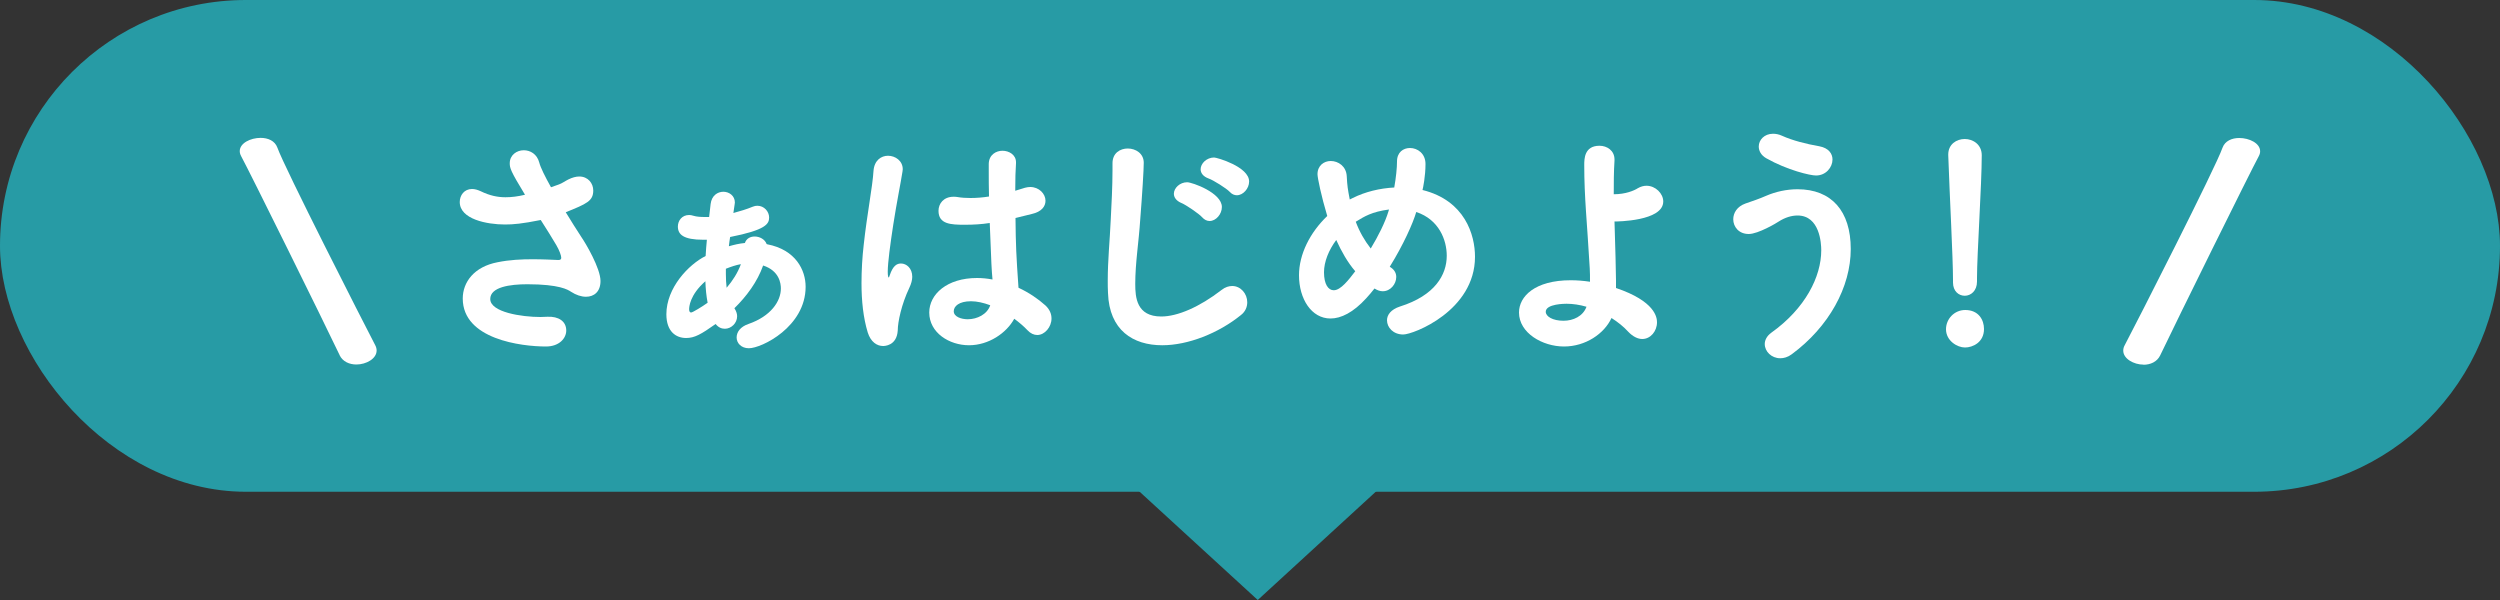 <?xml version="1.0" encoding="UTF-8"?><svg id="_レイヤー_2" xmlns="http://www.w3.org/2000/svg" viewBox="0 0 200 48"><rect x="0" y="0" width="200" height="48" fill="#333333" stroke="none"/><defs><style>.cls-1{fill:#279ba5;}.cls-2{fill:#fff;}</style></defs><g id="_レイヤー_1-2"><rect class="cls-1" y="0" width="200" height="39.34" rx="19.67" ry="19.67"/><path class="cls-2" d="M44.7,14.76c.28-.1.48-.26.76-.4.32-.16.62-.24.88-.24.7,0,1.12.54,1.12,1.12,0,.84-.52,1.06-2.2,1.74.42.7.86,1.38,1.26,2,.32.46,1.52,2.48,1.52,3.5,0,.86-.52,1.26-1.16,1.26-.38,0-.8-.14-1.2-.4-.24-.16-.92-.6-3.5-.6-1.38,0-2.96.22-2.96,1.18,0,1.06,2.52,1.44,4.02,1.44.18,0,.36-.02.56-.02.88-.04,1.5.36,1.5,1.1,0,.62-.56,1.28-1.62,1.28-1.98,0-6.66-.58-6.66-3.84,0-1.3.9-2.54,2.78-2.9.98-.2,1.94-.24,2.8-.24s1.56.04,2.06.06c.18,0,.24-.06.24-.18,0-.16-.14-.58-.4-1.02-.34-.58-.78-1.28-1.24-2-1.5.3-2.2.36-2.86.36-1.44,0-3.62-.42-3.62-1.8,0-.54.36-1.04.98-1.04.22,0,.44.06.7.18.7.34,1.32.48,1.98.48.48,0,.98-.06,1.56-.2-1.16-1.9-1.22-2.14-1.22-2.52,0-.66.56-1.04,1.12-1.04.52,0,1.06.3,1.24.98.1.4.46,1.12.94,1.98l.62-.22Z"/><path class="cls-2" d="M58.79,24.72c.12.2.18.4.18.58,0,.56-.48,1-.98,1-.26,0-.52-.1-.74-.38-1.16.82-1.68,1.12-2.36,1.12-.8,0-1.58-.5-1.58-1.9,0-2.12,1.78-3.98,3.14-4.66.02-.42.06-.86.1-1.3h-.28c-1.6,0-2.04-.42-2.04-1.06,0-.46.32-.92.9-.92.1,0,.22.02.34.06.26.08.58.1.94.1h.32l.12-1.04c.08-.68.56-.98,1.02-.98s.92.32.92.86c0,.06-.02.1-.02.16l-.1.68c.52-.14,1.06-.3,1.54-.5.14-.06.26-.08.38-.08.54,0,.94.46.94.94,0,.52-.28,1-3.12,1.56-.04.26-.08.5-.1.74.42-.12.84-.22,1.28-.26.12-.36.44-.52.78-.52.4,0,.82.22.96.6l.04.02c2.3.44,3.08,2.08,3.08,3.4,0,3.2-3.52,4.92-4.54,4.92-.62,0-.98-.42-.98-.86s.3-.86.94-1.08c1.8-.62,2.6-1.82,2.6-2.84,0-.4-.12-1.42-1.42-1.84-.46,1.3-1.32,2.46-2.3,3.42l.04.06ZM56.43,22.5c-1.26,1.1-1.3,2.08-1.3,2.24,0,.18.06.26.16.26.12,0,.9-.48,1.32-.78-.1-.52-.16-1.1-.18-1.72ZM59.23,21.14c-.34.06-.76.2-1.16.36v.42c0,.4.02.76.06,1.1.48-.56.88-1.18,1.14-1.88h-.04Z"/><path class="cls-2" d="M70.64,27.68c-.48,0-.98-.32-1.22-1.08-.36-1.18-.5-2.54-.5-3.94,0-1.02.06-2.08.18-3.1.26-2.4.7-4.6.78-5.88.06-.86.62-1.22,1.16-1.22.58,0,1.18.4,1.18,1.08,0,.06-.02.12-.02.18-.14.9-.48,2.56-.74,4.26-.24,1.56-.44,3.04-.44,3.76,0,.34.04.46.08.46.02,0,.04-.06.08-.18.26-.78.58-.94.9-.94.44,0,.9.38.9,1.06,0,.26-.08.56-.24.9-.62,1.3-.92,2.72-.92,3.4-.08,1.24-1.08,1.24-1.18,1.24ZM82,15.02c.14-.04.3-.06.42-.06.7,0,1.22.54,1.22,1.1,0,.44-.3.88-1.1,1.06l-1.3.32c.02,2.18.06,3.02.24,5.58.82.38,1.56.88,2.16,1.42.34.32.48.68.48,1.04,0,.68-.54,1.32-1.14,1.32-.26,0-.54-.12-.78-.38-.3-.32-.68-.64-1.06-.92-.62,1.14-2.04,2.12-3.62,2.12s-3.18-1-3.18-2.62c0-1.46,1.42-2.76,3.82-2.76.42,0,.82.04,1.24.12-.08-.92-.08-.94-.22-4.52-.64.1-1.3.14-1.98.14-1.14,0-2.12-.04-2.12-1.12,0-.56.4-1.12,1.2-1.12.1,0,.2,0,.3.02.34.06.7.08,1.06.08.48,0,.98-.04,1.48-.12-.02-.74-.02-1.44-.02-2v-.62c.02-.72.58-1.04,1.1-1.04s1.08.32,1.08.92v.08c-.04.52-.06,1.3-.06,2.2l.78-.24ZM77.68,24.1c-.96,0-1.38.4-1.38.8,0,.44.6.64,1.12.64.76,0,1.56-.4,1.8-1.12-.54-.2-1.06-.32-1.54-.32Z"/><path class="cls-2" d="M90.82,22.72c0,1.06.1,2.6,2.08,2.6,1.3,0,3.06-.76,4.82-2.12.3-.24.6-.32.86-.32.68,0,1.2.62,1.2,1.3,0,.36-.14.74-.5,1.02-1.8,1.46-4.24,2.42-6.3,2.42-2.34,0-4.24-1.2-4.34-4.18-.02-.34-.02-.66-.02-.98,0-1.66.16-3.14.24-4.9.06-1.1.14-2.72.14-3.92v-.54c-.02-.88.64-1.22,1.22-1.22.64,0,1.28.4,1.28,1.14,0,.54-.12,2.5-.28,4.52-.12,1.86-.4,3.48-.4,5.18ZM96.17,17.38c-.22-.26-1.3-1-1.66-1.14-.42-.18-.6-.46-.6-.74,0-.46.48-.92,1.06-.92.4,0,2.78.84,2.78,1.98,0,.58-.48,1.12-.98,1.12-.22,0-.42-.1-.6-.3ZM98.37,15.34c-.24-.26-1.32-.94-1.68-1.06-.44-.16-.64-.44-.64-.74,0-.46.48-.94,1.08-.94.22,0,2.8.74,2.8,1.92,0,.56-.48,1.1-.98,1.1-.2,0-.4-.08-.58-.28Z"/><path class="cls-2" d="M111.3,21.42c.28.2.4.46.4.74,0,.56-.46,1.14-1.08,1.14-.22,0-.44-.08-.66-.22-.22.28-.44.54-.66.78-1.04,1.14-2.02,1.62-2.86,1.62-1.52,0-2.52-1.56-2.52-3.46,0-1.68.88-3.42,2.26-4.74-.48-1.6-.78-3.06-.78-3.34,0-.7.52-1.06,1.06-1.06.6,0,1.24.42,1.28,1.22.04.78.08,1.02.24,1.86l.24-.12c1-.5,2.16-.78,3.32-.84.14-.78.22-1.58.22-2.06v-.02c0-.74.5-1.08,1.04-1.08.6,0,1.24.44,1.24,1.28,0,.98-.2,1.94-.24,2.08,3.4.84,4.2,3.6,4.2,5.34,0,4.32-4.94,6.22-5.74,6.22s-1.3-.56-1.3-1.14c0-.42.3-.86,1.04-1.1,2.8-.88,3.74-2.54,3.74-4.06,0-1.26-.62-2.9-2.44-3.5-.26.9-1.04,2.64-2.12,4.38l.12.08ZM106.9,19.2c-.6.8-.98,1.74-.98,2.58,0,.96.34,1.44.78,1.44.56,0,1.2-.84,1.72-1.52-.62-.72-1.1-1.58-1.52-2.5ZM111.12,16.76c-1.38.18-1.98.56-2.66.98.3.8.7,1.5,1.2,2.14.6-1,1.14-2.06,1.42-2.98l.04-.14Z"/><path class="cls-2" d="M125.12,27.72c-1.72,0-3.6-1.08-3.6-2.72,0-1.28,1.26-2.58,4.14-2.58.5,0,1.02.04,1.54.12,0-.4,0-.76-.02-1.06-.22-3.82-.44-5.64-.44-8.28,0-.48,0-1.54,1.22-1.54.6,0,1.2.38,1.2,1.1v.08c-.06.94-.06,1.8-.06,2.7.96,0,1.64-.3,1.92-.48.24-.14.48-.2.7-.2.72,0,1.34.62,1.34,1.26,0,1.58-3.72,1.6-3.9,1.6.06,1.64.12,4.4.12,4.72v.6c3.14,1.06,3.28,2.36,3.28,2.74,0,.72-.52,1.34-1.18,1.34-.34,0-.74-.18-1.12-.58-.38-.42-.84-.78-1.34-1.1-.58,1.26-2.08,2.28-3.8,2.28ZM125.32,24.3c-.1,0-1.66,0-1.66.64,0,.38.56.72,1.42.72.78,0,1.56-.36,1.84-1.12-.54-.16-1.1-.24-1.6-.24Z"/><path class="cls-2" d="M142.42,28.66c-.7,0-1.24-.54-1.24-1.14,0-.3.16-.64.52-.9,2.72-1.94,4-4.48,4-6.6,0-.56-.12-2.78-1.9-2.78-.48,0-1,.16-1.5.48-.14.1-1.64,1-2.4,1-.8,0-1.24-.58-1.24-1.18,0-.5.3-1.02.98-1.26.52-.18,1.12-.38,1.66-.62.74-.32,1.62-.52,2.5-.52,2.72,0,4.26,1.74,4.26,4.78s-1.74,6.22-4.72,8.42c-.32.24-.64.32-.92.32ZM145.28,14.04c-.46,0-2.28-.42-3.98-1.38-.42-.24-.6-.6-.6-.94,0-.52.44-1.02,1.14-1.02.22,0,.46.04.72.16.84.38,1.94.66,2.98.84.76.14,1.06.6,1.06,1.06,0,.62-.52,1.28-1.32,1.28Z"/><path class="cls-2" d="M157.2,27.8c-.62,0-1.52-.54-1.52-1.46,0-.82.66-1.54,1.54-1.54,1.06,0,1.5.78,1.5,1.52,0,1.08-.92,1.48-1.52,1.48ZM156.24,22.4c0-1.78-.26-6.54-.38-9.98v-.06c0-.82.66-1.24,1.32-1.24s1.36.44,1.36,1.3c0,2.34-.38,7.92-.38,9.82v.28c0,.76-.5,1.14-.98,1.14s-.94-.36-.94-1.06v-.2Z"/><path class="cls-2" d="M171.48,29.17c-.78,0-1.62-.47-1.62-1.12,0-.13.03-.28.11-.42.95-1.8,7.28-14.22,7.83-15.81.2-.55.75-.78,1.34-.78.81,0,1.67.42,1.67,1.06,0,.13-.03.25-.11.4-.7,1.29-6.61,13.25-7.89,15.94-.25.51-.78.74-1.34.74Z"/><path class="cls-2" d="M27.18,28.43c-1.28-2.69-7.19-14.65-7.89-15.94-.08-.15-.11-.28-.11-.4,0-.64.86-1.06,1.67-1.06.59,0,1.14.23,1.34.78.56,1.59,6.89,14.01,7.83,15.81.08.15.11.3.11.42,0,.66-.84,1.12-1.62,1.12-.56,0-1.09-.23-1.34-.74Z"/><polygon class="cls-1" points="110.43 39 100.62 48 90.8 39 110.43 39"/></g></svg>